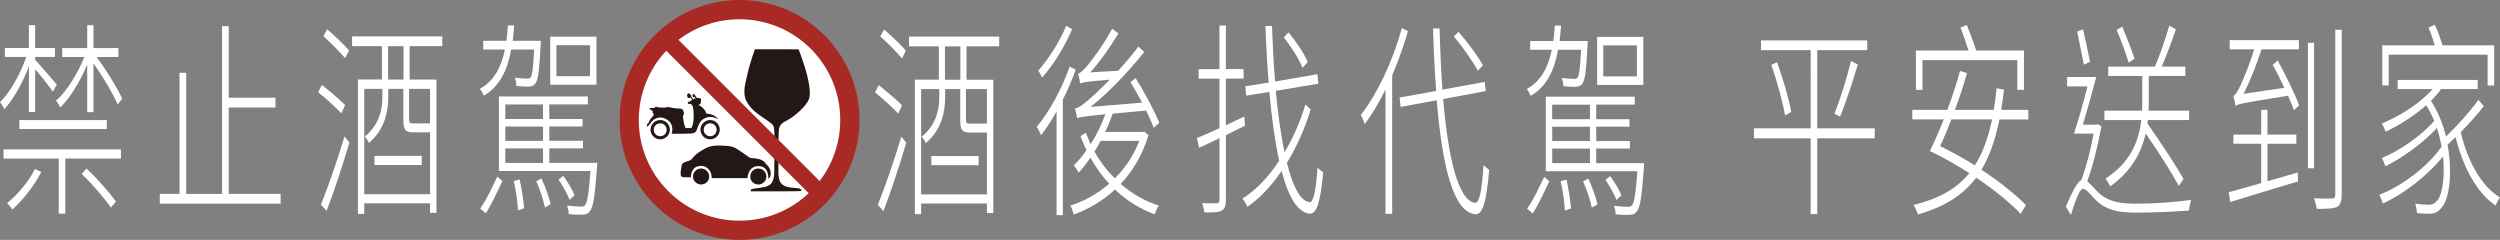 <?xml version="1.0" encoding="UTF-8"?><svg id="TXT" xmlns="http://www.w3.org/2000/svg" viewBox="0 0 729.57 70"><rect x="0" y="0" width="729.57" height="70" fill="#808080" stroke="none"/><defs><style>.cls-1{fill:#231815;}.cls-1,.cls-2,.cls-3{stroke-width:0px;}.cls-2{fill:#a92924;}.cls-3{fill:#fff;}</style></defs><path class="cls-3" d="m248.7,35.52c0,17.91-14.51,32.41-32.4,32.41s-32.4-14.5-32.4-32.41S198.41,3.12,216.3,3.12s32.4,14.51,32.4,32.4Z"/><path class="cls-1" d="m233.05,14.4s-4.24-.03-6.4-.03h-6.37s-1.62,4.66-2.12,7.12c-.51,2.47-1.65,5.51-.29,8.1,1.37,2.6,3.81,4.02,5.87,5.45,2.06,1.43,2.18,1.59,2.24,3.55.07,1.97-.03,10.37-.03,11.64s-.27,2.47-.68,3.04c-.41.6-.95,1.17-3.09,1.46-2.16.29-2.82.41-2.98.56-.25.24-.05.55-.05.55,0,0,.21,0,7.34,0s7.32-.11,7.32-.11c0,0,.13-.19-.07-.45-.19-.25-.37-.31-1.2-.37-.97-.08-2.63-.19-3.51-.64-.88-.43-1.87-1.02-1.87-4.06s0-10.4.09-11.57c.1-1.17-.07-2.28,2.25-3.42,2.31-1.14,5.77-4.24,6.56-6.24.79-1.99-.32-6.56-1.11-9.15-.79-2.6-1.9-5.45-1.9-5.45Z"/><path class="cls-1" d="m223.65,51.51c0,1.29-1.05,2.33-2.35,2.33s-2.36-1.04-2.36-2.33,1.05-2.33,2.36-2.33,2.35,1.04,2.35,2.33Z"/><path class="cls-1" d="m206.96,51.51c0,1.29-1.05,2.33-2.36,2.33s-2.36-1.04-2.36-2.33,1.06-2.33,2.36-2.33,2.36,1.04,2.36,2.33Z"/><path class="cls-1" d="m198.82,49.04c.15-1.06.19-1.16.54-1.47.35-.31,1.33-.48,1.93-.75.61-.27.73-.67,1.38-1.33h0s.03-.03.04-.04c.46-.53,2.69-2.15,4.39-2.66,1.71-.51,4.01-.3,5.53-.16,1.52.14,2.29.74,2.89,1.14.6.41,2.36,1.57,2.8,1.91.45.34.68.41.68.41,0,0,2.38.12,3.35.65.98.53,1.03.97,1.03.97.72.64,1.19,1.22,1.4,1.96.19.72.18,1.33,0,1.81-.2.52-.58.66-.58.66,0,0,.34-3.64-2.83-3.67-3.14-.03-3.23,3.51-3.23,3.51h-10.44c.09-1.66-1.08-3.57-3.06-3.57-2.91,0-3.03,2.76-3.03,3.26v.07h-.3c-.41.02-1.25,0-1.91-.03-1.11-.02-.75-1.57-.59-2.67Z"/><path class="cls-1" d="m188.84,36.76s-.02-.32-.02-.53.34-.16.34-.16c0,0,.07-.32.48-1.05.41-.73,1.14-1.28,1.14-1.42s-.04-.46-.18-.52c-.14-.07-.16-.53-.16-.64,0-.12-.07-.14-.65-.44-.57-.3-.25-.48.37-.48h.91c-.02-.28.14-.33.35-.37.2-.04.43.17.82.19.39.02,1.72.11,2.03.02.98-.28,1.44.07,2.52.21,1.08.14,1.76.09,2.11.21.34.11.66.53.66,1.28s-.29.78-.29.78c0,0,.07.68.27,1.81.2,1.13.57,1.72.57,1.72h1.58s.17.05.51-1.19c.34-1.24.24-3.7.11-4.44-.11-.74-.25-.93-.43-1.17-.18-.25-.37-.28-.57-.25-.21.02-.48.14-.59-.28-.12-.41.57-.43.57-.43,0,0,.31-.23.64-.43.02-.02.05-.03.08-.04l-.53-.72c-.19.13-.42.19-.51.21-.14.02-.44-.28-.45-.76,0-.2.14-.66.42-.65.28.01.92.59.78.91,0,.01,0,.03-.02.03l.59.81c.25-.13.49-.22.71-.29l-.29-.4c-.11.09-.25.13-.3.13-.14,0-.27-.18-.28-.51,0-.21.07-.49.26-.48.17.01.53.36.53.58l.45.6c.45-.07.81,0,1.01.12.39.26.16.94.1,1.36-.07.41-.74.57-.74.57.76.21,1.16.59,1.68,1.19.65.72.71,1.33.71,1.33,0,0,.54-.07,1.68.31,1.22.42,1.74,1.29,1.74,1.29-1.37-.72-2.56-.89-3.89-.25-1.41.68-1.84,1.97-2.19,3.04-.34,1.07-.77,1.3-1.76,1.4-.98.09-5.75.06-5.75.06,0,0,.31-.73.24-1.48-.03-.4-.09-1.66-1.45-2.58-1.48-.98-2.67-.67-3.24-.44-.61.24-1.13.64-1.72,1.48-.59.85-1.12,1.13-1.12,1.13.13-.14.16-.36.16-.36Z"/><path class="cls-1" d="m204.42,37.84c0,1.55,1.26,2.82,2.82,2.82s2.81-1.27,2.81-2.82-1.26-2.81-2.81-2.81-2.82,1.26-2.82,2.81Zm.94.03c0-1.04.85-1.89,1.89-1.89s1.89.84,1.89,1.89-.84,1.89-1.89,1.89-1.89-.84-1.89-1.89Z"/><path class="cls-1" d="m189.85,37.84c0,1.55,1.26,2.82,2.82,2.82s2.82-1.27,2.82-2.82-1.27-2.81-2.82-2.81-2.82,1.26-2.82,2.81Zm.93.03c0-1.04.84-1.89,1.89-1.89s1.89.84,1.89,1.89-.84,1.89-1.89,1.89-1.89-.84-1.89-1.89Z"/><path class="cls-2" d="m250.82,35.01c0-19.31-15.7-35.01-35-35.01s-35,15.7-35,35.01,15.7,34.99,35,34.99,35-15.69,35-34.99Zm-64.4,0c0-7.82,3.05-14.93,8.02-20.19l41.56,41.56c-5.27,4.97-12.36,8.02-20.19,8.02-16.23,0-29.4-13.15-29.4-29.39Zm58.79,0c0,6.7-2.24,12.88-6.02,17.82l-41.2-41.2c4.94-3.77,11.12-6.01,17.82-6.01,16.24,0,29.4,13.16,29.4,29.4Z"/><path class="cls-3" d="m8.43,19.42c-1.91,4.98-4.69,9.78-7.16,12.45-.32-.67-.87-1.58-1.27-2.07,2.74-2.55,5.85-7.95,7.67-13.18H1.43v-2.61h7v-6.68h1.83v6.68h5.77v2.61h-5.77v.85c1.39,1.46,5.33,6.01,6.32,7.22l-1.15,2.07c-.95-1.4-3.42-4.55-5.17-6.56v12.51h-1.83v-13.3ZM1.03,43.59h34.28v2.67h-16.26v16.09h-1.91v-16.09H1.03v-2.67Zm11.01,6.62c-2.19,4.19-5.45,8.26-8.43,10.93-.28-.49-1.07-1.46-1.55-1.82,3.06-2.55,6.24-6.19,8.15-10.02l1.83.91Zm-6.4-15.18h25.53v2.61H5.65v-2.61Zm19.8-16.21c-2.07,5.1-5.17,9.96-7.87,12.57-.28-.67-.83-1.58-1.23-2,2.94-2.49,6.24-7.71,8.27-12.75h-6.44v-2.61h7.28v-6.68h1.83v6.68h7.28v2.61h-6.36c2.82,3.82,5.92,8.8,7.47,12.14l-1.31,1.7c-1.43-3.22-4.33-8.14-7.08-11.96v14.21h-1.83v-13.91Zm-.2,30.36c3.02,2.79,6.72,6.98,8.59,9.65l-1.47,1.76c-1.83-2.73-5.49-6.92-8.51-9.84l1.39-1.58Z"/><path class="cls-3" d="m81.89,56.58v2.85h-35.27v-2.85h5.77V21.25h1.95v35.34h10.46V7.64h1.95v20.89h13.64v2.85h-13.64v25.2h15.15Z"/><path class="cls-3" d="m99.61,33.09c-1.55-1.7-4.45-4.31-6.76-6.19l1.07-2.12c2.23,1.76,5.25,4.31,6.8,5.89l-1.11,2.43Zm-5.96,26.66c1.99-4.86,4.81-13.06,6.88-19.92l1.43,1.76c-1.87,6.38-4.53,14.45-6.64,19.92l-1.67-1.76Zm7.08-42.75c-1.43-1.7-4.21-4.55-6.36-6.44l1.11-2c2.15,1.82,4.93,4.49,6.36,6.13l-1.11,2.31Zm18.81-3.52v9.72h7.83v38.92h-1.87v-2.79h-19.21v3.1h-1.83V23.19h7v-9.72h-8.71v-2.85h26.32v2.85h-9.54Zm5.96,43.17v-18.09c-.16.06-.36.06-.56.06h-4.41c-2.19,0-2.82-.67-2.82-3.7v-8.99h-4.41v2.49c0,4.31-1.15,9.53-5.65,13.3-.2-.55-.83-1.52-1.19-1.88,4.14-3.34,5.13-7.77,5.13-11.41v-2.49h-5.29v30.73h19.21Zm-16.22-11.17h13.8v2.67h-13.8v-2.67Zm8.47-32h-4.49v9.72h4.49v-9.72Zm7.75,12.45h-6.12v8.93c0,.97.16,1.15,1.23,1.15h4.06c.52,0,.72,0,.83-.06v-10.02Z"/><path class="cls-3" d="m149.17,14.45c-1.11,6.19-3.38,10.75-7.99,13.48-.24-.61-.76-1.52-1.15-2,4.17-2.31,6.24-6.31,7.32-11.48h-6.32v-2.55h6.76c.2-1.46.32-2.91.44-4.49h1.83c-.12,1.58-.28,3.04-.44,4.49h8.19s0,.91-.04,1.34c-.36,7.1-.72,9.9-1.43,10.99-.48.67-.99.97-1.87,1.03-.72.06-2.23,0-3.74-.18-.04-.67-.2-1.64-.48-2.43,1.55.24,3.02.3,3.58.3.48,0,.84-.06,1.07-.42.44-.73.72-2.85.99-8.08h-6.72Zm-9.03,46.39c1.83-2.49,3.7-6.62,4.97-9.29l1.51,1.28c-1.35,2.85-3.14,6.74-4.85,9.41l-1.63-1.4Zm34.16-13.3s-.04.91-.08,1.34c-.6,8.14-1.07,11.41-1.99,12.63-.52.79-1.03,1.09-2.03,1.09-.84.12-2.47.06-4.21-.12-.04-.79-.24-1.76-.48-2.49,1.79.24,3.46.3,4.02.3.6,0,.99-.06,1.27-.49.6-.85,1.07-3.46,1.51-9.9h-26.72v-21.74h25.96v2.31h-11.25v4.25h9.7v2.19h-9.7v4.19h9.82v2.19h-9.82v4.25h14Zm-26.84-17.06v4.25h11.01v-4.25h-11.01Zm11.01,6.44h-11.01v4.19h11.01v-4.19Zm-11.01,10.63h11.01v-4.25h-11.01v4.25Zm4.18,4.8c.6,2.73,1.15,6.19,1.31,8.44l-1.79.61c-.08-2.37-.6-5.89-1.23-8.56l1.71-.49Zm6.36-.3c1.11,2.37,2.23,5.46,2.7,7.53l-1.67.97c-.44-2.13-1.47-5.34-2.54-7.65l1.51-.85Zm16.06-27.32h-13.48v-14.03h13.48v14.03Zm-1.87-11.54h-9.82v9.05h9.82v-9.05Zm-5.96,45.11c-.68-1.7-2.03-4.13-3.22-5.89l1.35-1.09c1.27,1.7,2.66,3.95,3.3,5.65l-1.43,1.34Z"/><path class="cls-3" d="m262.12,33.15c-1.55-1.7-4.45-4.31-6.76-6.19l1.07-2.12c2.23,1.76,5.25,4.31,6.8,5.89l-1.11,2.43Zm-5.96,26.66c1.99-4.86,4.81-13.06,6.88-19.92l1.43,1.76c-1.87,6.38-4.53,14.45-6.64,19.92l-1.67-1.76Zm7.08-42.75c-1.43-1.7-4.21-4.55-6.36-6.44l1.11-2c2.15,1.82,4.93,4.49,6.36,6.13l-1.11,2.31Zm18.81-3.52v9.72h7.83v38.92h-1.87v-2.79h-19.2v3.1h-1.83V23.25h7v-9.72h-8.71v-2.85h26.32v2.85h-9.54Zm5.96,43.17v-18.09c-.16.06-.36.06-.56.06h-4.41c-2.19,0-2.82-.67-2.82-3.7v-8.99h-4.41v2.49c0,4.31-1.15,9.53-5.65,13.3-.2-.55-.83-1.52-1.19-1.88,4.14-3.34,5.13-7.77,5.13-11.41v-2.49h-5.29v30.73h19.2Zm-16.22-11.17h13.8v2.67h-13.8v-2.67Zm8.47-32h-4.49v9.72h4.49v-9.72Zm7.75,12.45h-6.12v8.93c0,.97.16,1.15,1.23,1.15h4.06c.52,0,.72,0,.83-.06v-10.02Z"/><path class="cls-3" d="m313.91,20.34c-1.03,2.98-2.35,5.95-3.74,8.74v33.7h-1.83v-30.24c-1.47,2.55-2.98,4.92-4.53,6.92-.24-.55-.83-1.88-1.27-2.43,3.62-4.31,7.32-10.99,9.62-17.61l1.75.91Zm-1.03-11.84c-2.07,4.98-5.53,10.56-8.79,14.15-.24-.55-.76-1.58-1.07-2.06,3.02-3.4,6.36-8.62,8.11-13.06l1.75.97Zm22.27,30.91c-1.75,5.89-4.61,10.56-8.11,14.27,3.34,2.91,7.12,5.04,11.13,6.31-.4.61-.95,1.76-1.23,2.55-4.18-1.52-8.11-3.95-11.57-7.23-3.7,3.46-7.95,5.83-12.05,7.29-.16-.79-.6-2-.95-2.61,3.86-1.21,7.83-3.34,11.33-6.38-2.07-2.19-3.9-4.8-5.49-7.59-1.11,1.64-2.27,3.1-3.42,4.37-.32-.55-.99-1.7-1.43-2.12,1.31-1.27,2.54-2.73,3.7-4.43-.6-1.27-1.23-2.73-1.75-4.13l1.59-.97c.4,1.09.87,2.25,1.39,3.34,1.67-2.61,3.14-5.59,4.29-8.74-6.6.67-7.55.79-8.23,1.22-.08-.61-.4-2.07-.64-2.92,1.03-.12,2.54-1.21,4.41-2.91.99-.79,3.14-2.85,5.73-5.47-7,.55-8.03.79-8.63,1.15-.08-.73-.36-2.19-.6-2.91.68-.18,1.55-1.03,2.58-2.19,1.07-1.27,4.77-6.01,7.36-10.93l1.83,1.4c-2.62,4.31-5.49,8.32-8.23,11.35l8.19-.49c1.95-2.19,4.02-4.55,5.85-7.04l1.71,1.58c-5.25,6.5-10.5,11.9-15.67,16.03l15.03-1.27c-1.07-2.07-2.27-4.19-3.38-5.95l1.51-1.21c2.54,4.01,5.49,9.59,6.92,13.06l-1.63,1.46c-.52-1.4-1.31-3.16-2.19-5.04l-9.78.91c-.64,1.82-1.39,3.64-2.19,5.34h11.01l.36-.12,1.23,1.03Zm-13.96,1.7c-.56,1.09-1.15,2.13-1.79,3.1,1.63,2.98,3.66,5.59,5.92,7.83,2.98-2.92,5.49-6.56,7.16-10.93h-11.29Z"/><path class="cls-3" d="m357.75,39.46v18.64c0,2.06-.4,2.92-1.23,3.34-.87.55-2.35.55-5.05.55-.08-.73-.4-1.88-.64-2.73,2.03.12,3.82.06,4.29.06.56-.06.76-.3.76-1.21v-17.79c-2.15,1.03-4.18,2-5.93,2.79l-.68-2.85c1.83-.67,4.1-1.7,6.6-2.85v-14.45h-6.08v-2.79h6.08V7.46h1.87v12.69h5.17v2.79h-5.17v13.6c1.75-.79,3.58-1.7,5.37-2.55l.24,2.67-5.61,2.79Zm24.73-7.47c-1.63,5.46-4.06,10.81-6.92,15.54,1.71,6.92,3.94,11.17,6.6,11.48,1.15.12,1.87-3.4,2.35-10.2.4.61,1.15,1.21,1.63,1.46-.8,9.05-2.03,12.27-3.94,12.08-3.54-.36-6.24-4.92-8.19-12.45-3.02,4.43-6.44,8.02-9.98,10.44-.32-.79-.95-1.76-1.47-2.37,3.82-2.37,7.59-6.25,10.74-11.05-1.23-5.59-2.19-12.45-2.86-20.1l-6.8,1.09-.2-2.73,6.8-1.09c-.44-5.28-.76-10.81-.95-16.52h1.91c.2,5.65.48,11.05.91,16.21l12.37-2.13.24,2.79-12.41,2.06c.64,6.8,1.51,12.93,2.54,17.97,2.54-4.31,4.69-9.11,6.08-13.97l1.55,1.46Zm-2.35-12.2c-1.03-2.55-3.42-6.32-5.49-8.87l1.39-1.46c2.11,2.49,4.49,6.07,5.61,8.62l-1.51,1.7Z"/><path class="cls-3" d="m410.89,9.1c-1.31,4.43-2.86,8.8-4.61,12.87v40.44h-1.95V26.11c-1.91,3.83-3.94,7.29-6.04,10.08-.2-.61-.8-2.07-1.19-2.61,4.73-6.01,9.27-15.48,12.01-25.38l1.79.91Zm10.26,19.79c1.51,17.55,4.45,29.69,9.34,30.3,1.27.06,1.99-3.77,2.46-11.05.44.55,1.19,1.15,1.63,1.4-.8,9.78-2.03,13.12-4.02,12.99-6.48-.61-9.66-14.03-11.29-33.27l-10.54,1.94-.28-2.73,10.66-1.94c-.4-5.65-.72-11.78-.91-18.22h1.91c.16,6.31.44,12.33.83,17.85l12.33-2.25.32,2.67-12.45,2.31Zm10.14-8.26c-1.47-2.67-4.45-6.98-7-9.96l1.31-1.4c2.58,2.91,5.61,6.98,7.16,9.78l-1.47,1.58Z"/><path class="cls-3" d="m454.69,14.51c-1.11,6.19-3.38,10.75-7.99,13.48-.24-.61-.76-1.52-1.15-2,4.17-2.31,6.24-6.31,7.32-11.48h-6.32v-2.55h6.76c.2-1.46.32-2.91.44-4.49h1.83c-.12,1.58-.28,3.04-.44,4.49h8.19s0,.91-.04,1.34c-.36,7.1-.72,9.9-1.43,10.99-.48.67-.99.97-1.87,1.03-.72.06-2.23,0-3.74-.18-.04-.67-.2-1.64-.48-2.43,1.55.24,3.02.3,3.58.3.48,0,.83-.06,1.07-.42.44-.73.72-2.85.99-8.08h-6.72Zm-9.03,46.39c1.83-2.49,3.7-6.62,4.97-9.29l1.51,1.28c-1.35,2.85-3.14,6.74-4.85,9.41l-1.63-1.4Zm34.16-13.3s-.04.91-.08,1.34c-.6,8.14-1.07,11.41-1.99,12.63-.52.79-1.03,1.09-2.03,1.09-.83.12-2.47.06-4.21-.12-.04-.79-.24-1.76-.48-2.49,1.79.24,3.46.3,4.02.3.6,0,.99-.06,1.27-.49.6-.85,1.07-3.46,1.51-9.9h-26.72v-21.74h25.96v2.31h-11.25v4.25h9.7v2.19h-9.7v4.19h9.82v2.19h-9.82v4.25h14Zm-26.84-17.06v4.25h11.01v-4.25h-11.01Zm11.01,6.44h-11.01v4.19h11.01v-4.19Zm-11.01,10.63h11.01v-4.25h-11.01v4.25Zm4.17,4.8c.6,2.73,1.15,6.19,1.31,8.44l-1.79.61c-.08-2.37-.6-5.89-1.23-8.56l1.71-.49Zm6.36-.3c1.11,2.37,2.23,5.46,2.7,7.53l-1.67.97c-.44-2.13-1.47-5.34-2.54-7.65l1.51-.85Zm16.06-27.32h-13.48v-14.03h13.48v14.03Zm-1.87-11.54h-9.82v9.05h9.82v-9.05Zm-5.96,45.11c-.68-1.7-2.03-4.13-3.22-5.89l1.35-1.09c1.27,1.7,2.66,3.95,3.3,5.65l-1.43,1.34Z"/><path class="cls-3" d="m547.1,40.37h-16.78v22.1h-1.91v-22.1h-16.54v-2.92h16.54V14.63h-14.51v-2.85h31.01v2.85h-14.59v22.83h16.78v2.92Zm-28.51-22.22c1.71,4.68,3.5,10.81,4.14,14.51l-1.79,1.03c-.64-3.76-2.35-10.02-4.02-14.75l1.67-.79Zm16.74,15c1.67-4.01,3.74-10.75,4.85-15.36l1.99,1.03c-1.51,4.98-3.54,11.35-5.21,15.24l-1.63-.91Z"/><path class="cls-3" d="m583.5,34.85c-1.23,6.07-2.94,10.81-5.25,14.69,5.09,3.34,9.78,7.04,12.96,10.32l-1.51,2.55c-3.1-3.28-7.83-7.1-13-10.56-4.02,5.34-9.54,8.56-16.98,10.75-.2-.73-.87-2.13-1.31-2.79,7.2-1.76,12.45-4.55,16.3-9.29-3.86-2.43-7.83-4.74-11.53-6.44,1.23-2.49,2.7-5.77,4.06-9.23h-9.18v-2.79h10.22c1.47-3.89,2.78-7.89,3.7-11.35l2.03.61c-.91,3.4-2.15,7.11-3.5,10.75h11.33c.32-1.94.6-4.07.83-6.31l2.15.42c-.24,2.06-.52,4.07-.8,5.89h7.91v2.79h-8.43Zm-22.47-8.62h-1.91v-11.48h15.35c-.64-2-1.51-4.61-2.35-6.68l1.83-.79c.99,2.37,2.11,5.4,2.78,7.47h13.92v11.48h-1.95v-8.68h-27.67v8.68Zm8.43,8.62c-1.11,2.92-2.23,5.59-3.3,7.77,3.3,1.64,6.8,3.52,10.14,5.65,2.27-3.46,3.86-7.89,5.05-13.42h-11.89Z"/><path class="cls-3" d="m613.26,36.91c-1.03,5.46-2.51,11.66-4.14,15.97.88.67,1.79,1.94,3.42,3.46,2.86,2.61,6.28,3.1,11.05,3.1,5.37,0,11.41-.49,15.83-1.09-.24.79-.56,2.19-.6,3.1-2.78.24-10.54.61-15.23.61-5.21,0-8.75-.67-11.69-3.4-1.55-1.46-3.06-3.58-4.02-3.58s-2.27,3.52-3.54,7.65l-1.47-2.43c1.71-3.89,3.14-7.04,4.53-7.77,1.39-3.64,2.74-8.93,3.58-13.54h-5.73c1.19-3.64,2.74-9.05,3.94-13.78h-5.96v-2.73h8.51c-1.15,4.43-2.66,9.78-3.9,13.91h4.06l.32-.18,1.03.73Zm-5.13-18.03c-.48-2.55-1.35-6.62-1.95-9.65l1.71-.67c.72,3.1,1.55,6.98,2.03,9.47l-1.79.85Zm27.71,35.4c-2.07-3.89-6.12-10.26-9.66-15.3-1.23,5.34-4.02,10.93-10.38,15.42-.28-.67-.88-1.7-1.31-2.31,7.48-4.8,9.74-11.29,10.42-17.06h-10.78v-2.73h10.97c.08-1.03.08-2,.08-2.98v-7.16h-9.94v-2.73h13.64c1.43-3.34,3.18-8.38,4.17-11.96l1.95,1.09c-1.19,3.46-2.78,7.71-4.14,10.87h6.88v2.73h-10.66v7.16c0,.97,0,1.94-.08,2.98h11.85v2.73h-12.05l-.12,1.03c3.66,5.16,8.23,12.08,10.54,16.15l-1.39,2.06Zm-14.63-36.01c-.72-2.43-2.23-6.5-3.5-9.53l1.63-.97c1.23,2.97,2.82,6.98,3.58,9.35l-1.71,1.15Z"/><path class="cls-3" d="m661.71,52.88c2.86-.85,5.85-1.64,8.83-2.55l.08,2.61c-7.12,2.12-14.67,4.43-19.76,6.01l-.48-2.85c2.54-.67,5.85-1.64,9.5-2.67v-11.48h-8.11v-2.67h8.11v-7.23h1.83v7.23h8.43v2.67h-8.43v10.93Zm2.98-35.22c2.27,4.13,5.01,9.65,6.24,13.06l-1.47,1.46c-.44-1.15-1.03-2.67-1.75-4.25-13.12,2.12-14.47,2.37-15.31,2.97-.12-.73-.4-2.19-.68-2.91.6-.12,1.23-1.28,1.95-2.73.68-1.34,2.7-6.01,4.17-10.87h-7.16v-2.67h20.2v2.67h-10.89c-1.55,4.68-3.38,9.35-5.25,12.99l11.89-1.76c-1.07-2.31-2.23-4.68-3.38-6.68l1.43-1.27Zm10.62,31.45h-1.79V12.5h1.79v36.61Zm8.07-40.44v47.85c0,2.37-.44,3.34-1.43,3.89-1.07.49-3.06.55-5.85.55-.12-.85-.48-2.19-.8-3.1,2.5.12,4.69.12,5.37.06.64-.06.83-.3.83-1.34V8.68h1.87Z"/><path class="cls-3" d="m724.84,30.96c-1.91,2.49-4.37,5.22-6.72,7.59,1.99,8.68,6.2,15.97,11.45,19.07-.44.55-.99,1.58-1.27,2.37-5.29-3.52-9.46-10.93-11.69-19.98-.8.79-1.59,1.52-2.35,2.19,1.51,8.08.56,16.03-1.75,18.4-1.11,1.4-2.07,1.76-3.7,1.76-.84,0-2.19-.06-3.46-.18-.04-.79-.24-1.94-.52-2.73,1.39.18,2.82.3,3.58.3,1.15,0,1.95-.12,2.78-1.15,1.51-1.52,2.39-6.86,1.75-12.93-4.45,5.53-11.61,11.05-17.57,13.72-.2-.79-.68-1.88-1.03-2.55,6.36-2.37,14.2-8.26,18.17-14.03-.32-1.82-.72-3.64-1.35-5.46-3.86,4.25-10.18,8.8-15.03,11.17-.24-.67-.68-1.76-1.03-2.43,5.01-1.94,11.77-6.68,15.27-10.81-.64-1.58-1.43-3.1-2.35-4.55-3.66,3.22-7.95,5.89-11.85,7.71-.16-.61-.72-1.82-1.11-2.37,5.17-2.19,10.97-5.65,14.83-10.08h-10.18v-2.67h23.34v2.67h-10.66c-.88,1.22-1.91,2.37-2.98,3.46,2.07,3.1,3.5,6.74,4.41,10.38,3.18-3.04,7.08-7.35,9.46-10.69l1.55,1.82Zm-27.75-6.01h-1.87v-11.72h15.31c-.48-1.64-1.15-3.64-1.83-5.16l1.87-.85c.83,1.82,1.71,4.25,2.19,6.01h15.11v11.72h-1.91v-8.99h-28.87v8.99Z"/></svg>